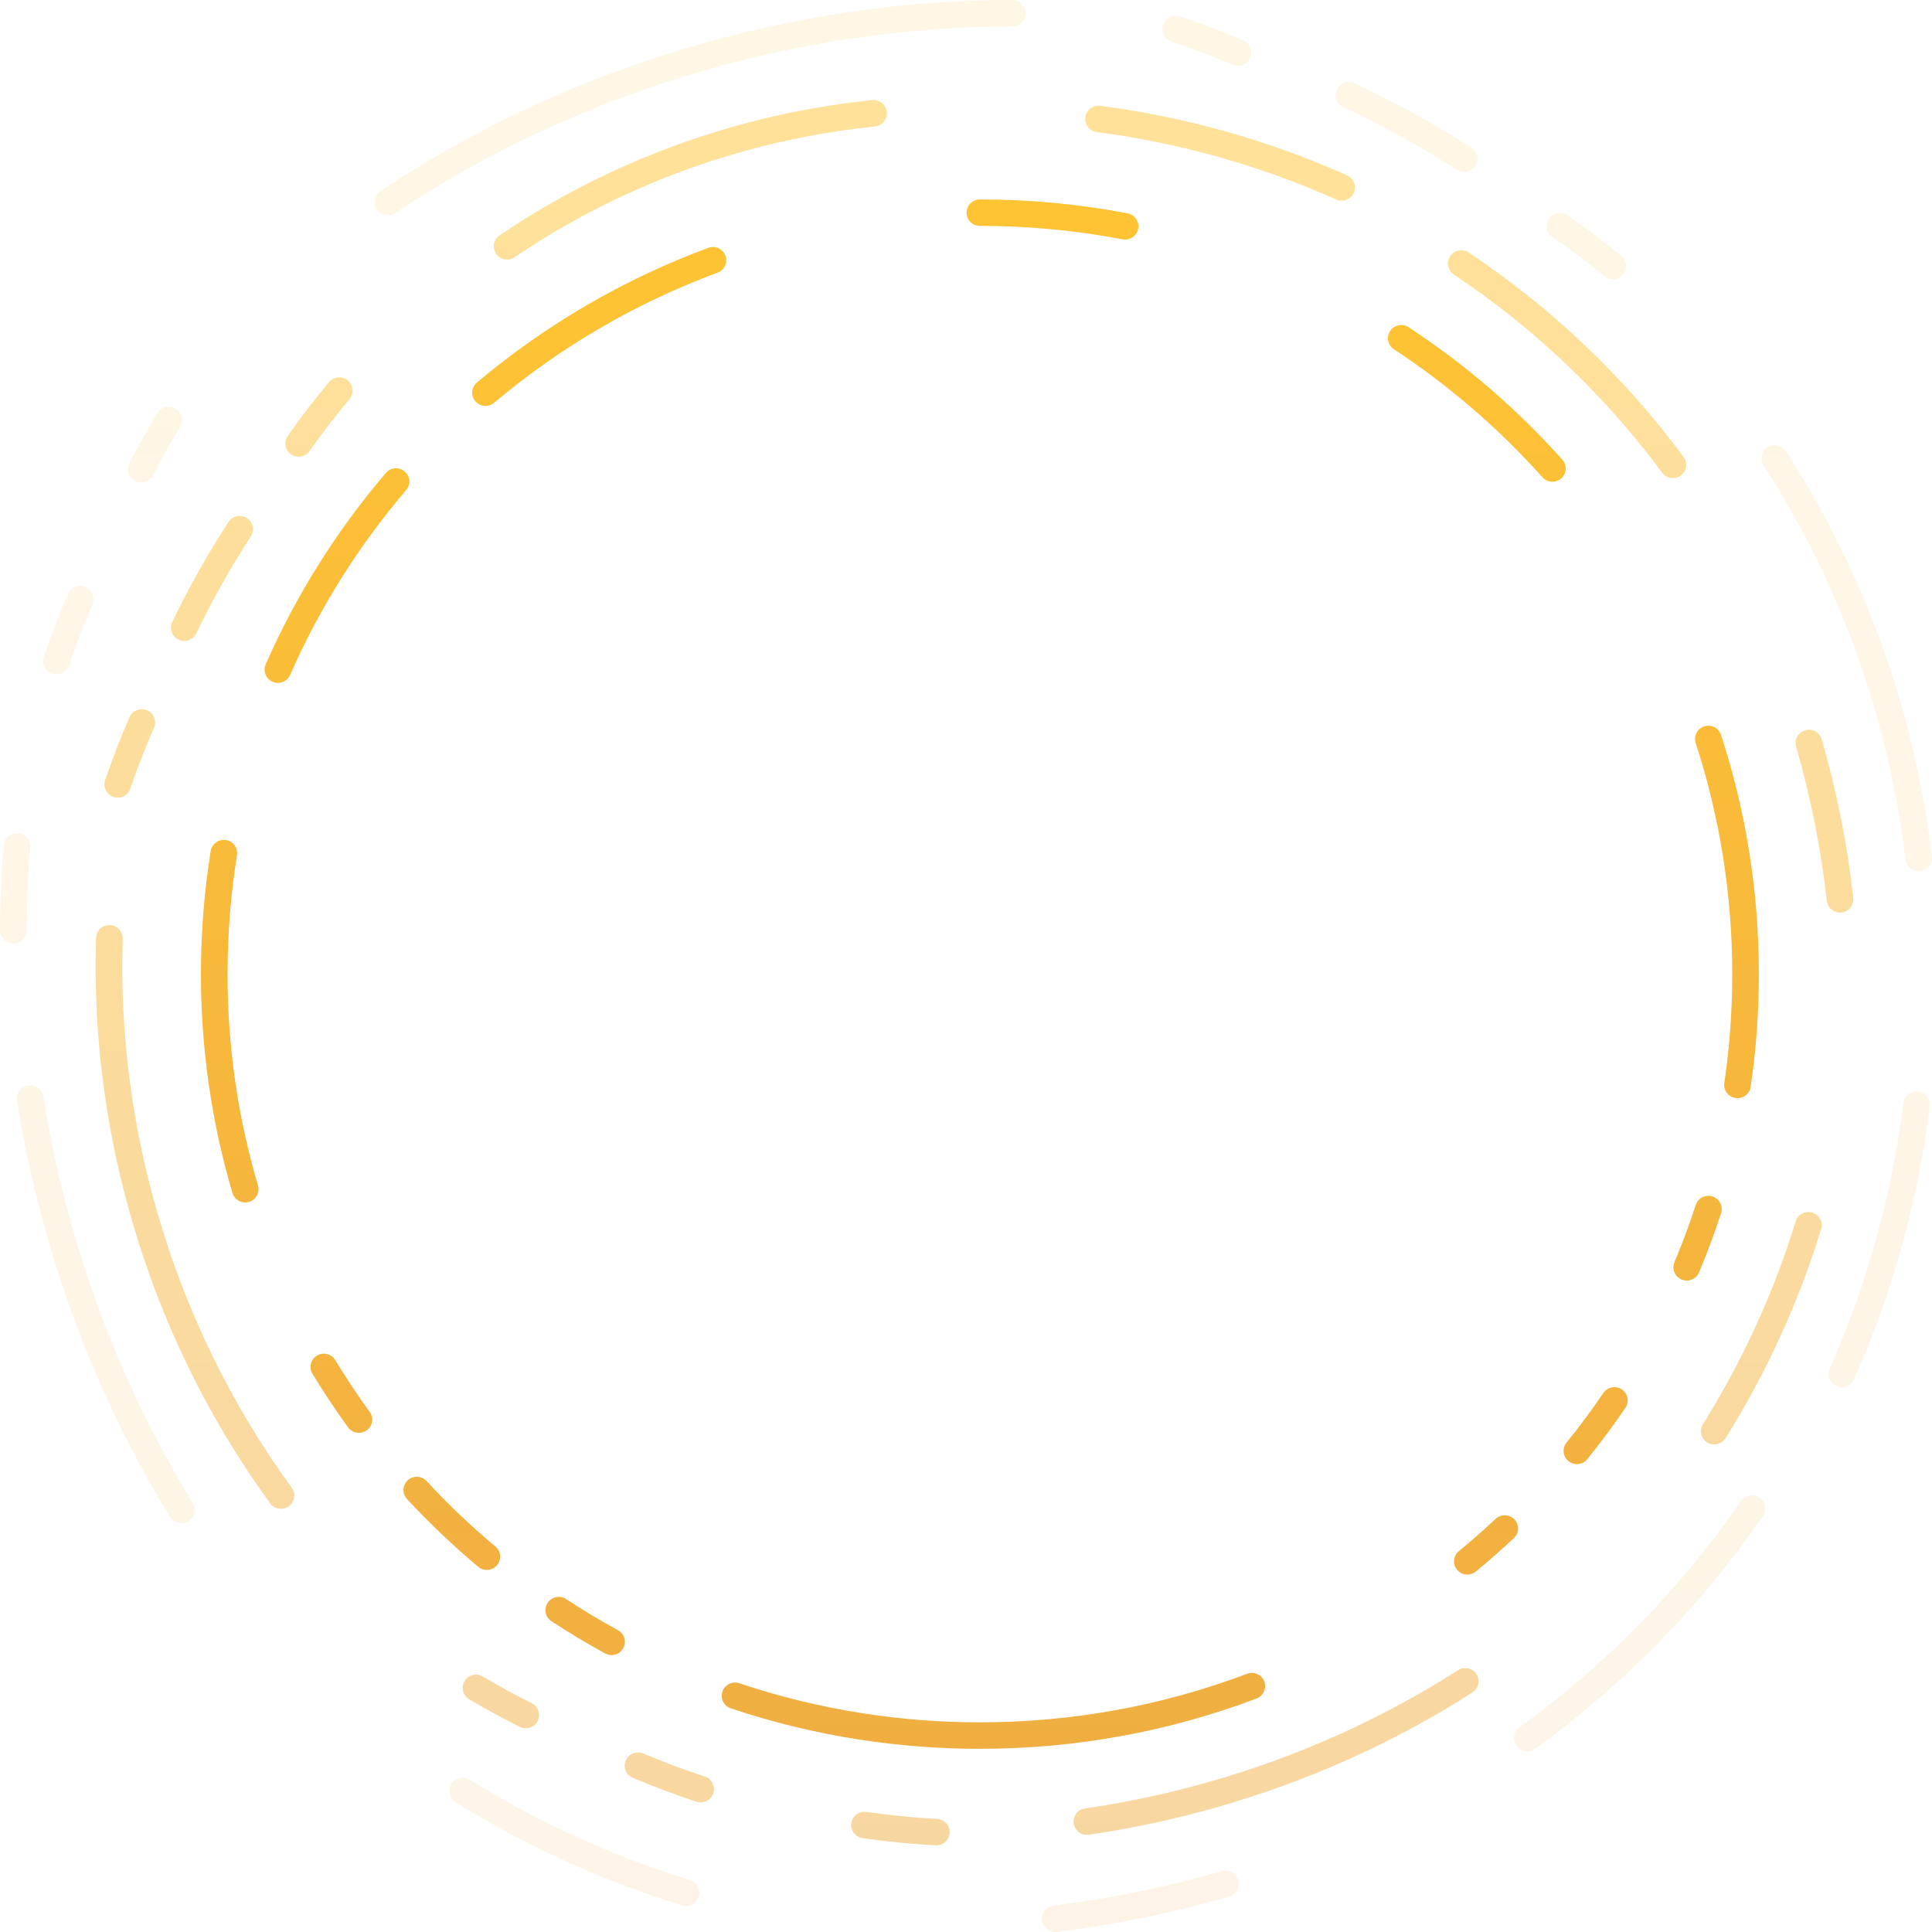 <svg width="146" height="146" viewBox="0 0 146 146" fill="none" xmlns="http://www.w3.org/2000/svg">
<path opacity="0.1" fill-rule="evenodd" clip-rule="evenodd" d="M77.504 1C77.503 0.448 77.053 -0 76.497 6.78704e-08C72.382 0.001 68.234 0.308 64.09 0.922C60.332 1.479 56.584 2.287 52.87 3.346C44.14 5.836 36.009 9.594 28.756 14.438C28.295 14.746 28.172 15.367 28.482 15.826C28.791 16.285 29.417 16.407 29.878 16.099C36.957 11.372 44.896 7.702 53.425 5.27C57.054 4.235 60.716 3.446 64.387 2.902C68.433 2.302 72.482 2.003 76.498 2.001C77.053 2.001 77.504 1.553 77.504 1ZM93.951 3.055C94.462 3.274 94.697 3.863 94.476 4.371C94.256 4.878 93.664 5.112 93.154 4.893C91.627 4.237 90.086 3.653 88.535 3.141C88.007 2.967 87.721 2.401 87.896 1.877C88.071 1.352 88.641 1.068 89.168 1.242C90.775 1.772 92.371 2.377 93.951 3.055ZM111.5 12.529C111.799 12.063 111.662 11.445 111.194 11.147C108.351 9.338 105.403 7.713 102.371 6.283C101.869 6.046 101.269 6.259 101.03 6.758C100.792 7.257 101.006 7.854 101.508 8.091C104.464 9.486 107.338 11.07 110.11 12.833C110.578 13.131 111.2 12.995 111.5 12.529ZM122.528 19.334C122.956 19.687 123.016 20.318 122.661 20.744C122.307 21.169 121.672 21.229 121.244 20.876C119.981 19.836 118.666 18.846 117.302 17.908C116.845 17.594 116.731 16.97 117.047 16.516C117.363 16.061 117.99 15.947 118.447 16.262C119.858 17.232 121.219 18.257 122.528 19.334ZM145.111 65.846C145.663 65.782 146.058 65.284 145.993 64.735C145.535 60.87 144.759 57.028 143.666 53.237C141.695 46.4 138.763 39.977 134.963 34.099C134.663 33.634 134.04 33.499 133.573 33.798C133.105 34.097 132.97 34.716 133.271 35.181C136.964 40.896 139.815 47.14 141.732 53.789C142.795 57.476 143.549 61.211 143.994 64.97C144.059 65.519 144.56 65.911 145.111 65.846ZM140.116 104.228C139.892 104.734 139.298 104.964 138.79 104.741C138.281 104.519 138.05 103.928 138.273 103.422C141.087 97.056 142.969 90.293 143.844 83.351C143.913 82.803 144.416 82.414 144.967 82.483C145.519 82.551 145.91 83.052 145.841 83.6C144.941 90.734 143.008 97.684 140.116 104.228ZM116.004 132.15C115.554 132.474 114.925 132.375 114.599 131.927C114.272 131.48 114.372 130.854 114.822 130.53C121.37 125.806 127.031 120.017 131.568 113.438C131.882 112.982 132.508 112.866 132.967 113.178C133.425 113.491 133.542 114.114 133.227 114.57C128.561 121.337 122.739 127.291 116.004 132.15ZM11.878 31.236C12.164 30.761 12.781 30.607 13.258 30.89C13.735 31.174 13.891 31.789 13.606 32.263C12.889 33.454 12.21 34.674 11.568 35.919C11.314 36.411 10.708 36.605 10.213 36.353C9.719 36.101 9.523 35.498 9.777 35.006C10.439 33.722 11.14 32.465 11.878 31.236ZM6.46 44.359C5.949 44.141 5.357 44.376 5.138 44.884C4.465 46.444 3.857 48.029 3.316 49.637C3.14 50.161 3.424 50.728 3.951 50.903C4.478 51.078 5.048 50.796 5.224 50.272C5.748 48.717 6.336 47.182 6.987 45.673C7.206 45.166 6.97 44.577 6.46 44.359ZM0.274 63.889C0.318 63.338 0.804 62.927 1.358 62.972C1.911 63.016 2.324 63.499 2.28 64.049C2.112 66.121 2.022 68.205 2.013 70.297C2.01 70.85 1.557 71.296 1.002 71.293C0.446 71.291 -0.003 70.841 1.14692e-05 70.288C0.01 68.145 0.102 66.01 0.274 63.889ZM2.127 82.028C1.577 82.113 1.202 82.626 1.289 83.172C1.843 86.678 2.62 90.174 3.62 93.64C5.782 101.139 8.897 108.196 12.851 114.634C13.14 115.106 13.76 115.255 14.234 114.967C14.708 114.679 14.858 114.063 14.568 113.591C10.708 107.306 7.666 100.414 5.554 93.089C4.578 89.702 3.818 86.286 3.277 82.861C3.191 82.315 2.676 81.942 2.127 82.028ZM34.435 136.191C33.964 135.898 33.822 135.28 34.117 134.812C34.411 134.343 35.032 134.202 35.503 134.495C40.685 137.722 46.279 140.271 52.136 142.069C52.667 142.232 52.965 142.792 52.801 143.32C52.637 143.848 52.074 144.144 51.543 143.981C45.519 142.132 39.764 139.511 34.435 136.191ZM78.746 145.123C78.815 145.672 79.318 146.061 79.87 145.992C84.22 145.45 88.568 144.565 92.874 143.337C93.408 143.185 93.717 142.631 93.564 142.099C93.411 141.568 92.853 141.261 92.319 141.413C88.114 142.613 83.867 143.477 79.62 144.006C79.068 144.075 78.677 144.575 78.746 145.123Z" fill="url(#paint0_linear_21602_76124)"/>
<path opacity="0.4" fill-rule="evenodd" clip-rule="evenodd" d="M67.013 8.459C66.957 7.909 66.463 7.509 65.91 7.566C62.335 7.931 58.79 8.61 55.299 9.606C49.004 11.401 43.115 14.158 37.752 17.785C37.292 18.096 37.173 18.719 37.486 19.176C37.798 19.633 38.424 19.751 38.884 19.44C44.071 15.932 49.766 13.266 55.854 11.53C59.23 10.567 62.659 9.91 66.115 9.557C66.668 9.5 67.07 9.009 67.013 8.459ZM101.797 13.248C102.304 13.474 102.53 14.066 102.303 14.571C102.076 15.075 101.48 15.301 100.973 15.075C95.231 12.515 89.137 10.795 82.884 9.982C82.333 9.91 81.945 9.408 82.017 8.86C82.089 8.312 82.594 7.925 83.145 7.997C89.593 8.836 95.876 10.609 101.797 13.248ZM127.23 34.538C127.56 34.983 127.464 35.61 127.016 35.937C126.568 36.265 125.939 36.169 125.609 35.724C121.268 29.856 115.936 24.792 109.867 20.743C109.405 20.435 109.282 19.813 109.592 19.354C109.901 18.895 110.526 18.773 110.988 19.08C117.25 23.258 122.751 28.483 127.23 34.538ZM24.865 28.875C25.221 28.451 25.855 28.394 26.282 28.748C26.709 29.102 26.766 29.733 26.41 30.157C25.354 31.417 24.349 32.728 23.396 34.086C23.078 34.54 22.451 34.651 21.995 34.335C21.539 34.019 21.427 33.395 21.745 32.942C22.731 31.536 23.771 30.179 24.865 28.875ZM18.654 39.151C18.187 38.851 17.564 38.985 17.263 39.449C15.685 41.883 14.266 44.405 13.017 46.999C12.776 47.498 12.988 48.095 13.489 48.334C13.99 48.573 14.591 48.362 14.832 47.864C16.045 45.345 17.422 42.897 18.954 40.534C19.255 40.07 19.121 39.45 18.654 39.151ZM9.792 54.193C10.014 53.687 10.607 53.455 11.117 53.676C11.626 53.897 11.859 54.487 11.637 54.993C10.97 56.514 10.375 58.049 9.853 59.593C9.677 60.117 9.106 60.4 8.579 60.224C8.052 60.048 7.769 59.481 7.945 58.957C8.485 57.356 9.102 55.767 9.792 54.193ZM8.297 69.907C7.741 69.89 7.277 70.324 7.259 70.876C7.14 74.595 7.328 78.334 7.826 82.062C8.278 85.443 8.983 88.807 9.942 92.133C12.196 99.951 15.746 107.191 20.415 113.604C20.741 114.052 21.37 114.152 21.82 113.828C22.27 113.504 22.371 112.878 22.045 112.43C17.513 106.205 14.066 99.176 11.877 91.582C10.945 88.35 10.26 85.082 9.821 81.799C9.338 78.179 9.155 74.549 9.27 70.939C9.288 70.387 8.852 69.925 8.297 69.907ZM35.457 128.414C34.979 128.132 34.821 127.518 35.105 127.043C35.388 126.567 36.005 126.41 36.483 126.692C37.688 127.403 38.922 128.077 40.182 128.713C40.678 128.963 40.876 129.565 40.624 130.058C40.372 130.551 39.767 130.748 39.271 130.497C37.972 129.841 36.7 129.147 35.457 128.414ZM47.288 133.04C47.071 133.549 47.31 134.136 47.821 134.352C49.399 135.019 51.003 135.62 52.63 136.155C53.157 136.329 53.727 136.044 53.901 135.519C54.076 134.995 53.789 134.428 53.262 134.255C51.688 133.737 50.135 133.155 48.608 132.51C48.096 132.294 47.506 132.531 47.288 133.04ZM65.19 138.91C64.64 138.832 64.258 138.325 64.336 137.778C64.415 137.231 64.925 136.85 65.475 136.928C67.249 137.18 69.031 137.356 70.817 137.454C71.372 137.484 71.797 137.957 71.766 138.508C71.735 139.06 71.26 139.483 70.706 139.452C68.862 139.351 67.022 139.17 65.19 138.91ZM81.14 137.801C81.22 138.348 81.731 138.727 82.281 138.647C85.528 138.176 88.761 137.484 91.961 136.572C98.883 134.598 105.374 131.67 111.272 127.898C111.739 127.599 111.874 126.979 111.573 126.515C111.273 126.05 110.65 125.915 110.183 126.214C104.451 129.881 98.139 132.728 91.406 134.648C88.293 135.536 85.149 136.208 81.991 136.666C81.441 136.746 81.06 137.254 81.14 137.801ZM130.395 108.686C130.102 109.155 129.481 109.298 129.009 109.006C128.538 108.714 128.393 108.097 128.687 107.628C131.676 102.855 134.035 97.699 135.696 92.301C135.859 91.772 136.421 91.475 136.953 91.636C137.484 91.798 137.783 92.358 137.62 92.886C135.908 98.451 133.477 103.765 130.395 108.686ZM139.163 68.961C139.715 68.9 140.113 68.405 140.052 67.856C139.603 63.838 138.807 59.83 137.665 55.869C137.512 55.337 136.955 55.03 136.421 55.183C135.887 55.335 135.578 55.889 135.731 56.42C136.842 60.273 137.615 64.171 138.052 68.077C138.113 68.626 138.611 69.022 139.163 68.961Z" fill="url(#paint1_linear_21602_76124)"/>
<path opacity="0.8" fill-rule="evenodd" clip-rule="evenodd" d="M86.008 17.292C86.113 16.749 85.755 16.225 85.21 16.121C81.558 15.424 77.826 15.07 74.05 15.07C73.494 15.07 73.044 15.518 73.044 16.071C73.044 16.623 73.494 17.071 74.05 17.071C77.699 17.071 81.303 17.413 84.83 18.086C85.376 18.19 85.903 17.835 86.008 17.292ZM53.524 18.728C54.045 18.535 54.624 18.799 54.818 19.317C55.012 19.835 54.746 20.411 54.226 20.604C48.063 22.884 42.353 26.217 37.34 30.437C36.915 30.794 36.28 30.741 35.921 30.32C35.562 29.898 35.615 29.266 36.039 28.909C41.23 24.54 47.142 21.089 53.524 18.728ZM29.159 35.741C29.519 35.319 30.154 35.268 30.578 35.626C31.001 35.983 31.053 36.615 30.693 37.036C27.102 41.242 24.144 45.947 21.923 51.005C21.701 51.511 21.108 51.742 20.598 51.521C20.089 51.3 19.856 50.71 20.079 50.203C22.379 44.966 25.442 40.095 29.159 35.741ZM17.075 63.48C16.526 63.393 16.011 63.764 15.923 64.31C15.432 67.367 15.184 70.475 15.184 73.613C15.184 79.272 15.991 84.825 17.565 90.151C17.722 90.681 18.281 90.984 18.815 90.829C19.348 90.673 19.653 90.117 19.496 89.586C17.976 84.444 17.196 79.081 17.196 73.613C17.196 70.581 17.436 67.579 17.91 64.626C17.998 64.08 17.624 63.567 17.075 63.48ZM23.612 103.815C23.325 103.342 23.478 102.727 23.954 102.441C24.429 102.156 25.048 102.308 25.335 102.781C26.147 104.12 27.015 105.425 27.936 106.693C28.262 107.141 28.16 107.766 27.71 108.09C27.26 108.414 26.631 108.313 26.305 107.865C25.352 106.553 24.453 105.201 23.612 103.815ZM30.814 111.866C30.405 112.241 30.379 112.874 30.756 113.28C32.441 115.099 34.241 116.81 36.142 118.404C36.567 118.76 37.202 118.706 37.56 118.283C37.918 117.861 37.864 117.229 37.439 116.873C35.602 115.334 33.864 113.68 32.235 111.924C31.859 111.517 31.222 111.491 30.814 111.866ZM41.671 122.512C41.207 122.208 41.079 121.587 41.385 121.126C41.691 120.664 42.315 120.537 42.779 120.841C44.054 121.678 45.362 122.463 46.7 123.195C47.187 123.461 47.365 124.069 47.097 124.554C46.829 125.038 46.217 125.215 45.73 124.949C44.345 124.191 42.99 123.378 41.671 122.512ZM54.592 127.83C54.415 128.354 54.698 128.922 55.224 129.098C58.374 130.155 61.616 130.945 64.924 131.457C67.925 131.921 70.973 132.156 74.05 132.156C81.282 132.156 88.337 130.858 94.957 128.356C95.476 128.16 95.737 127.582 95.54 127.065C95.342 126.549 94.761 126.289 94.242 126.485C87.849 128.901 81.037 130.155 74.05 130.155C71.076 130.155 68.132 129.928 65.234 129.479C62.04 128.985 58.909 128.222 55.867 127.202C55.341 127.025 54.77 127.307 54.592 127.83ZM111.528 118.76C111.099 119.113 110.465 119.053 110.111 118.627C109.757 118.201 109.817 117.57 110.246 117.218C111.198 116.435 112.124 115.622 113.023 114.78C113.428 114.401 114.065 114.42 114.446 114.822C114.827 115.224 114.808 115.858 114.403 116.237C113.472 117.109 112.513 117.95 111.528 118.76ZM118.536 110.423C118.969 110.769 119.602 110.701 119.95 110.27C120.964 109.016 121.926 107.721 122.833 106.389C123.145 105.931 123.024 105.309 122.564 104.999C122.104 104.689 121.478 104.809 121.166 105.267C120.29 106.554 119.361 107.805 118.382 109.016C118.034 109.447 118.103 110.077 118.536 110.423ZM128.394 96.155C128.18 96.665 127.591 96.906 127.078 96.693C126.565 96.48 126.323 95.894 126.537 95.384C127.132 93.966 127.669 92.524 128.146 91.061C128.317 90.535 128.885 90.247 129.413 90.417C129.942 90.588 130.232 91.152 130.06 91.678C129.566 93.193 129.01 94.687 128.394 96.155ZM131.156 82.979C131.706 83.058 132.217 82.68 132.297 82.133C132.709 79.329 132.916 76.484 132.916 73.613C132.916 67.404 131.944 61.324 130.056 55.535C129.884 55.009 129.317 54.721 128.788 54.892C128.259 55.062 127.97 55.627 128.141 56.152C129.965 61.743 130.904 67.614 130.904 73.613C130.904 76.387 130.703 79.135 130.306 81.844C130.226 82.391 130.607 82.899 131.156 82.979ZM118.066 34.739C118.435 35.153 118.398 35.785 117.982 36.152C117.567 36.519 116.931 36.482 116.562 36.069C113.26 32.373 109.484 29.119 105.337 26.395C104.873 26.091 104.746 25.47 105.052 25.009C105.358 24.548 105.982 24.421 106.446 24.725C110.74 27.545 114.648 30.914 118.066 34.739Z" fill="url(#paint2_linear_21602_76124)"/>
<defs>
<linearGradient id="paint0_linear_21602_76124" x1="-73" y1="0" x2="-73" y2="146" gradientUnits="userSpaceOnUse">
<stop stop-color="#FFB501"/>
<stop offset="1" stop-color="#EC9A12"/>
</linearGradient>
<linearGradient id="paint1_linear_21602_76124" x1="-59.192" y1="7.561" x2="-59.192" y2="139.454" gradientUnits="userSpaceOnUse">
<stop stop-color="#FFB501"/>
<stop offset="1" stop-color="#EC9A12"/>
</linearGradient>
<linearGradient id="paint2_linear_21602_76124" x1="-43.683" y1="15.07" x2="-43.683" y2="132.156" gradientUnits="userSpaceOnUse">
<stop stop-color="#FFB501"/>
<stop offset="1" stop-color="#EC9A12"/>
</linearGradient>
</defs>
</svg>
